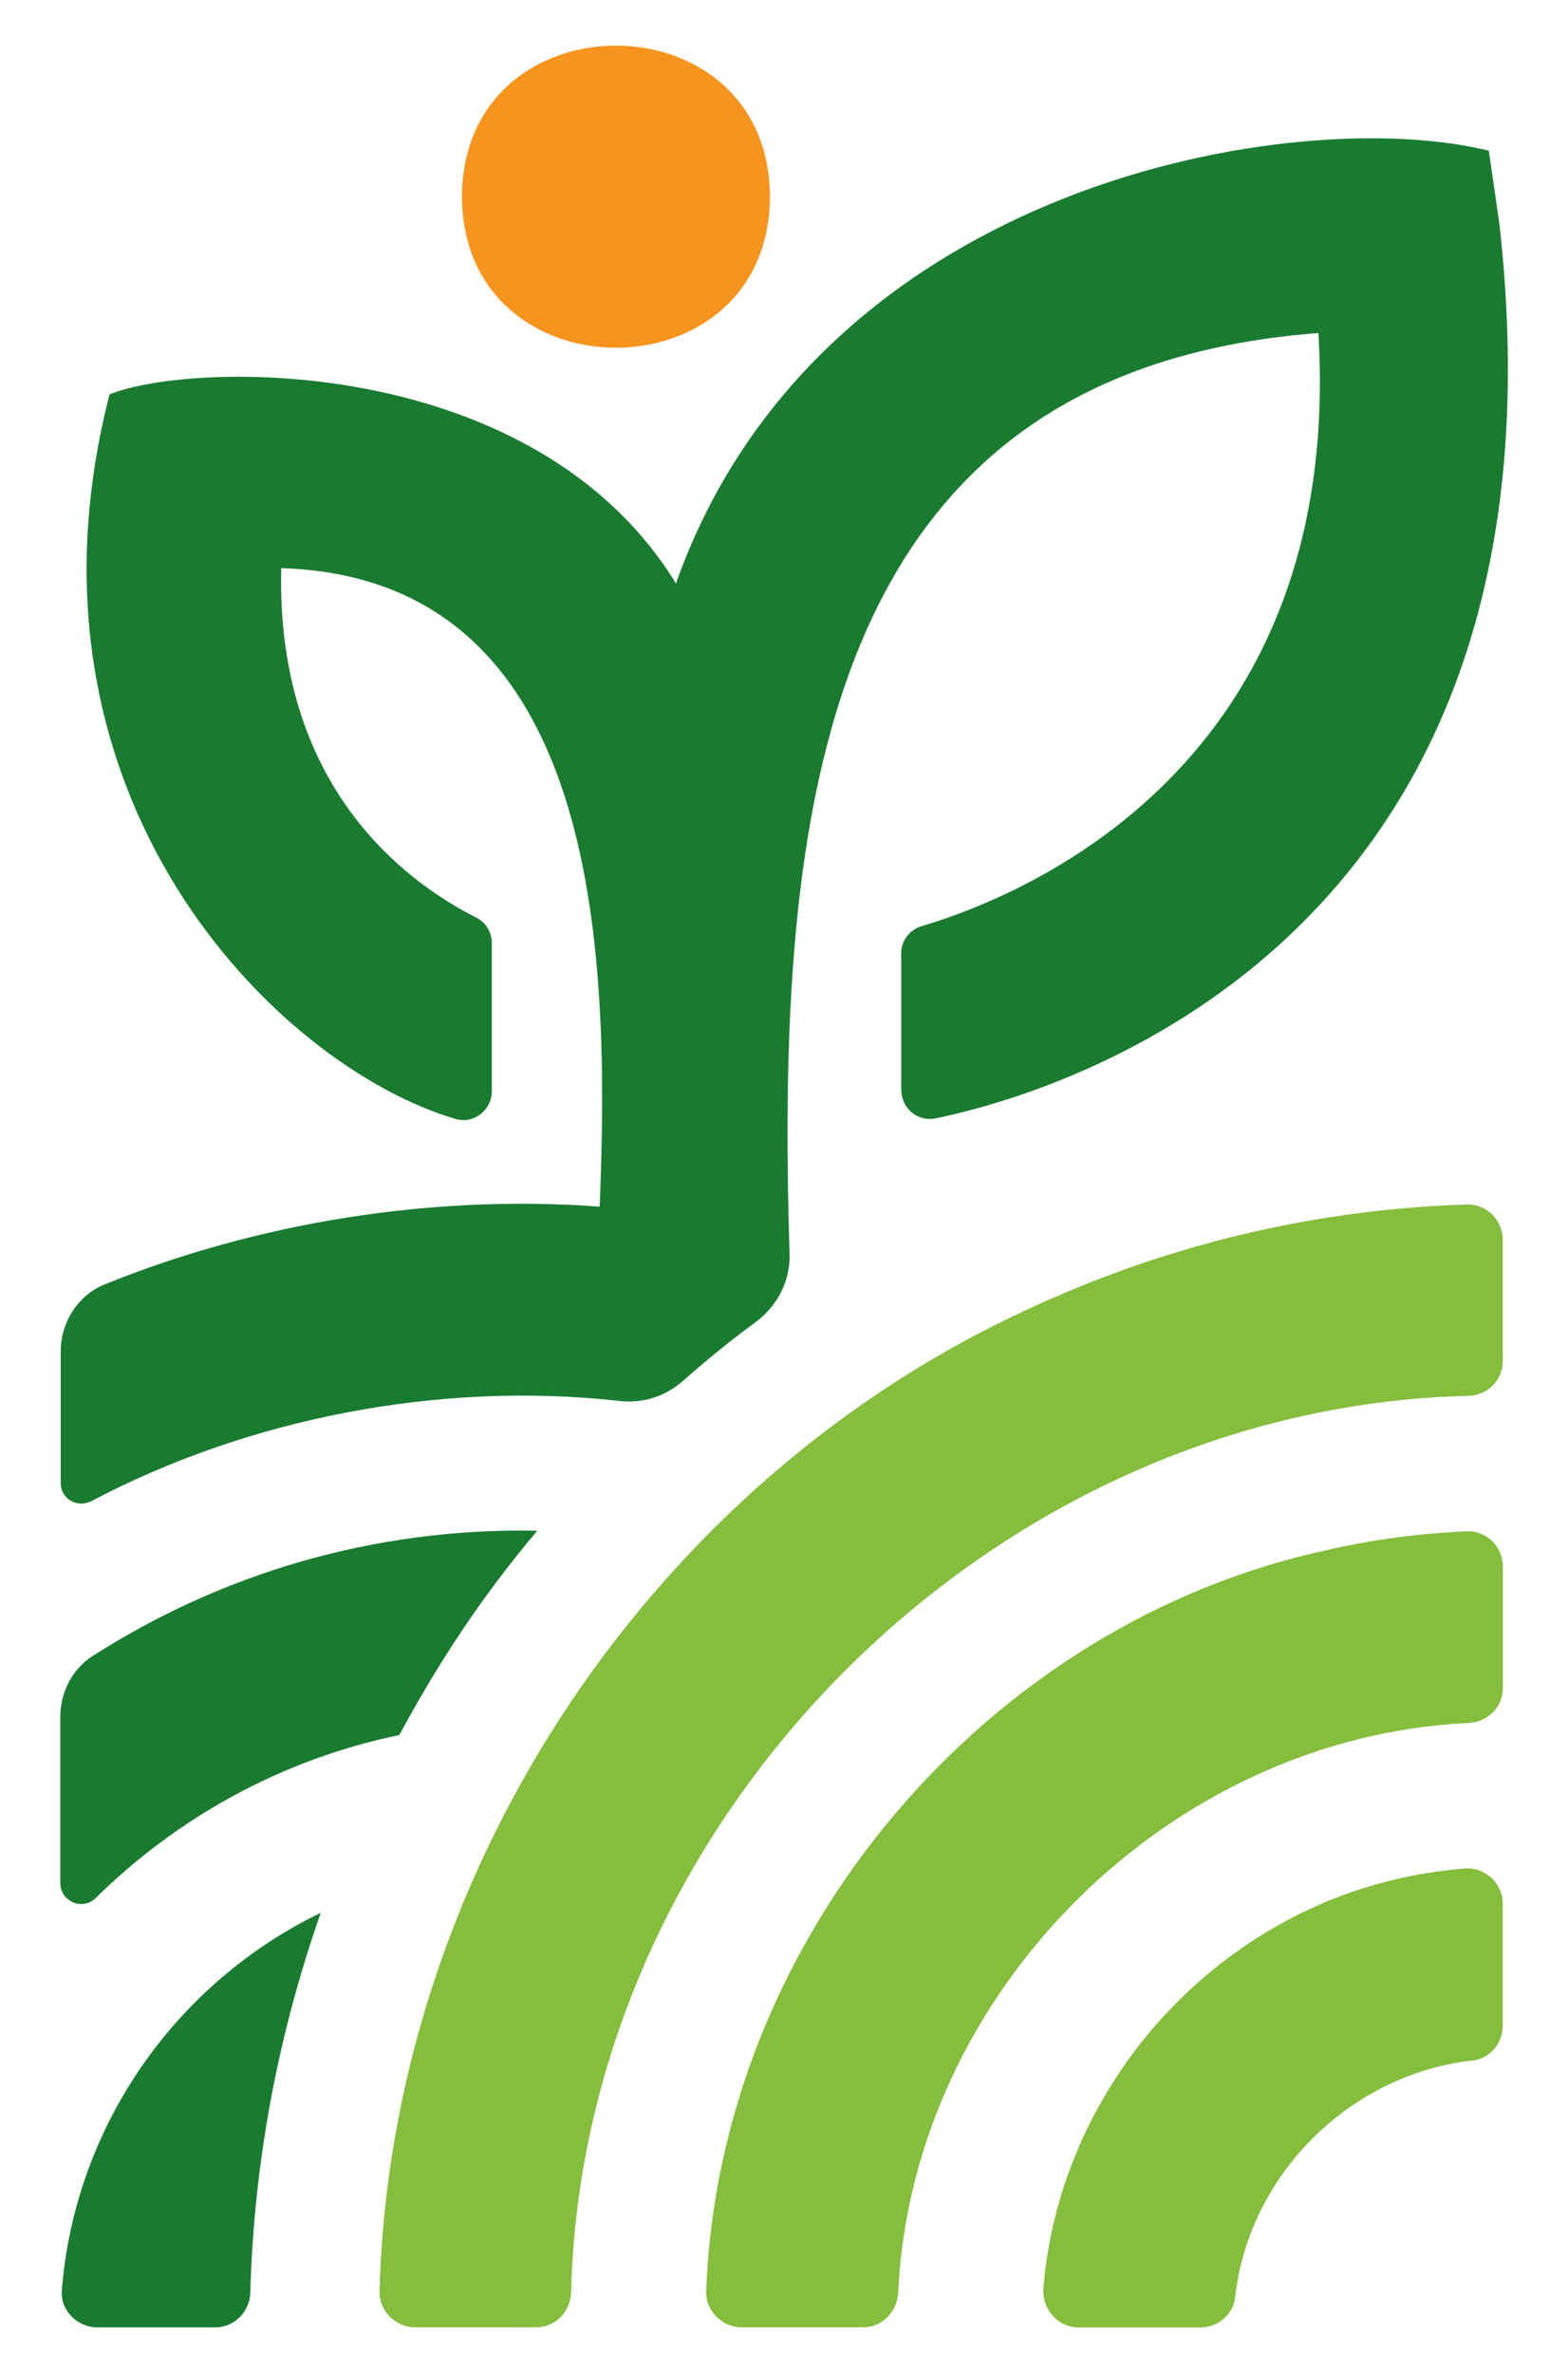 <svg width="156" height="236" viewBox="0 0 156 236" fill="none" xmlns="http://www.w3.org/2000/svg">
<path d="M76.6 19.56C76.51 39.59 46.05 39.59 45.96 19.56C46.05 -0.47 76.51 -0.47 76.6 19.56Z" fill="#F7941D"/>
<path d="M133.861 188.38C117.261 194.45 105.291 209.9 103.811 227.51C103.631 229.62 105.231 231.47 107.351 231.47H119.401C121.151 231.47 122.701 230.19 122.891 228.45C124.241 216.2 134.391 206.25 146.541 204.91C148.251 204.72 149.501 203.2 149.501 201.48V189.31C149.501 187.24 147.711 185.66 145.651 185.83C141.541 186.17 137.571 187.04 133.851 188.39L133.861 188.38Z" fill="#85BD3C"/>
<path d="M132.38 154.08C98.03 161.31 71.54 192.85 70.26 227.85C70.19 229.83 71.85 231.46 73.83 231.46H85.83C87.76 231.46 89.27 229.91 89.36 227.98C90.77 198.16 116.31 172.73 146.11 171.35C148 171.26 149.52 169.78 149.52 167.89V155.79C149.52 153.83 147.9 152.21 145.94 152.29C141.31 152.49 136.76 153.09 132.39 154.07L132.38 154.08Z" fill="#85BD3C"/>
<path d="M100.7 130.94C63.89 148.6 38.86 187.02 37.76 227.85C37.71 229.83 39.35 231.46 41.33 231.46H53.31C55.25 231.46 56.77 229.9 56.82 227.96C57.98 180.71 98.78 139.92 146.07 138.82C147.97 138.78 149.51 137.28 149.51 135.38V123.3C149.51 121.34 147.89 119.72 145.93 119.79C129.74 120.3 114.44 124.28 100.7 130.95V130.94Z" fill="#85BD3C"/>
<path d="M9.7 231.46H21.39C23.31 231.46 24.85 229.92 24.9 227.99C25.27 215.02 27.64 202.43 31.91 190.23C17.65 197.12 7.48 211.24 6.15 227.76C5.99 229.77 7.68 231.46 9.7 231.46Z" fill="#197B30"/>
<path d="M53.41 152.23C37.13 151.92 21.96 156.54 9.22 164.69C7.17 166 6 168.32 6 170.75V187.27C6 189.11 8.21 190.05 9.52 188.76C17.69 180.71 28.11 174.95 39.73 172.55C43.67 165.24 47.97 158.74 53.42 152.27V152.24L53.41 152.23Z" fill="#197B30"/>
<path d="M89.66 108.43V94.83C89.66 93.56 90.48 92.47 91.69 92.11C101.96 89.06 133.73 76.13 131.17 33.12C80.98 36.94 77.26 81.64 78.55 124.68C78.65 127.35 77.36 129.88 75.16 131.5C72.68 133.31 70.29 135.27 67.96 137.32C66.19 138.89 63.9 139.61 61.57 139.32C43.54 137.32 24.55 141.13 9.09 149.29C7.66 150.01 6.04 149.05 6.04 147.48V134.41C6.04 131.51 7.74 128.82 10.42 127.73C25.5 121.62 42.82 118.76 59.66 120C60.71 94.43 59.76 57.5 27.98 56.5C27.45 78.13 40.22 87.64 47.42 91.28C48.36 91.76 48.93 92.73 48.93 93.78V108.52C48.93 110.41 47.13 111.82 45.31 111.28C27.42 105.98 0.61 79.12 10.9 39.22C19.15 35.88 53.12 35.07 67.25 58.02C81.47 17.99 129.08 10.26 148.12 14.99L149.17 22.24C157.07 92.13 107.61 108.21 93.1 111.22C91.33 111.59 89.68 110.25 89.68 108.43H89.66Z" fill="#197B30"/>
</svg>
